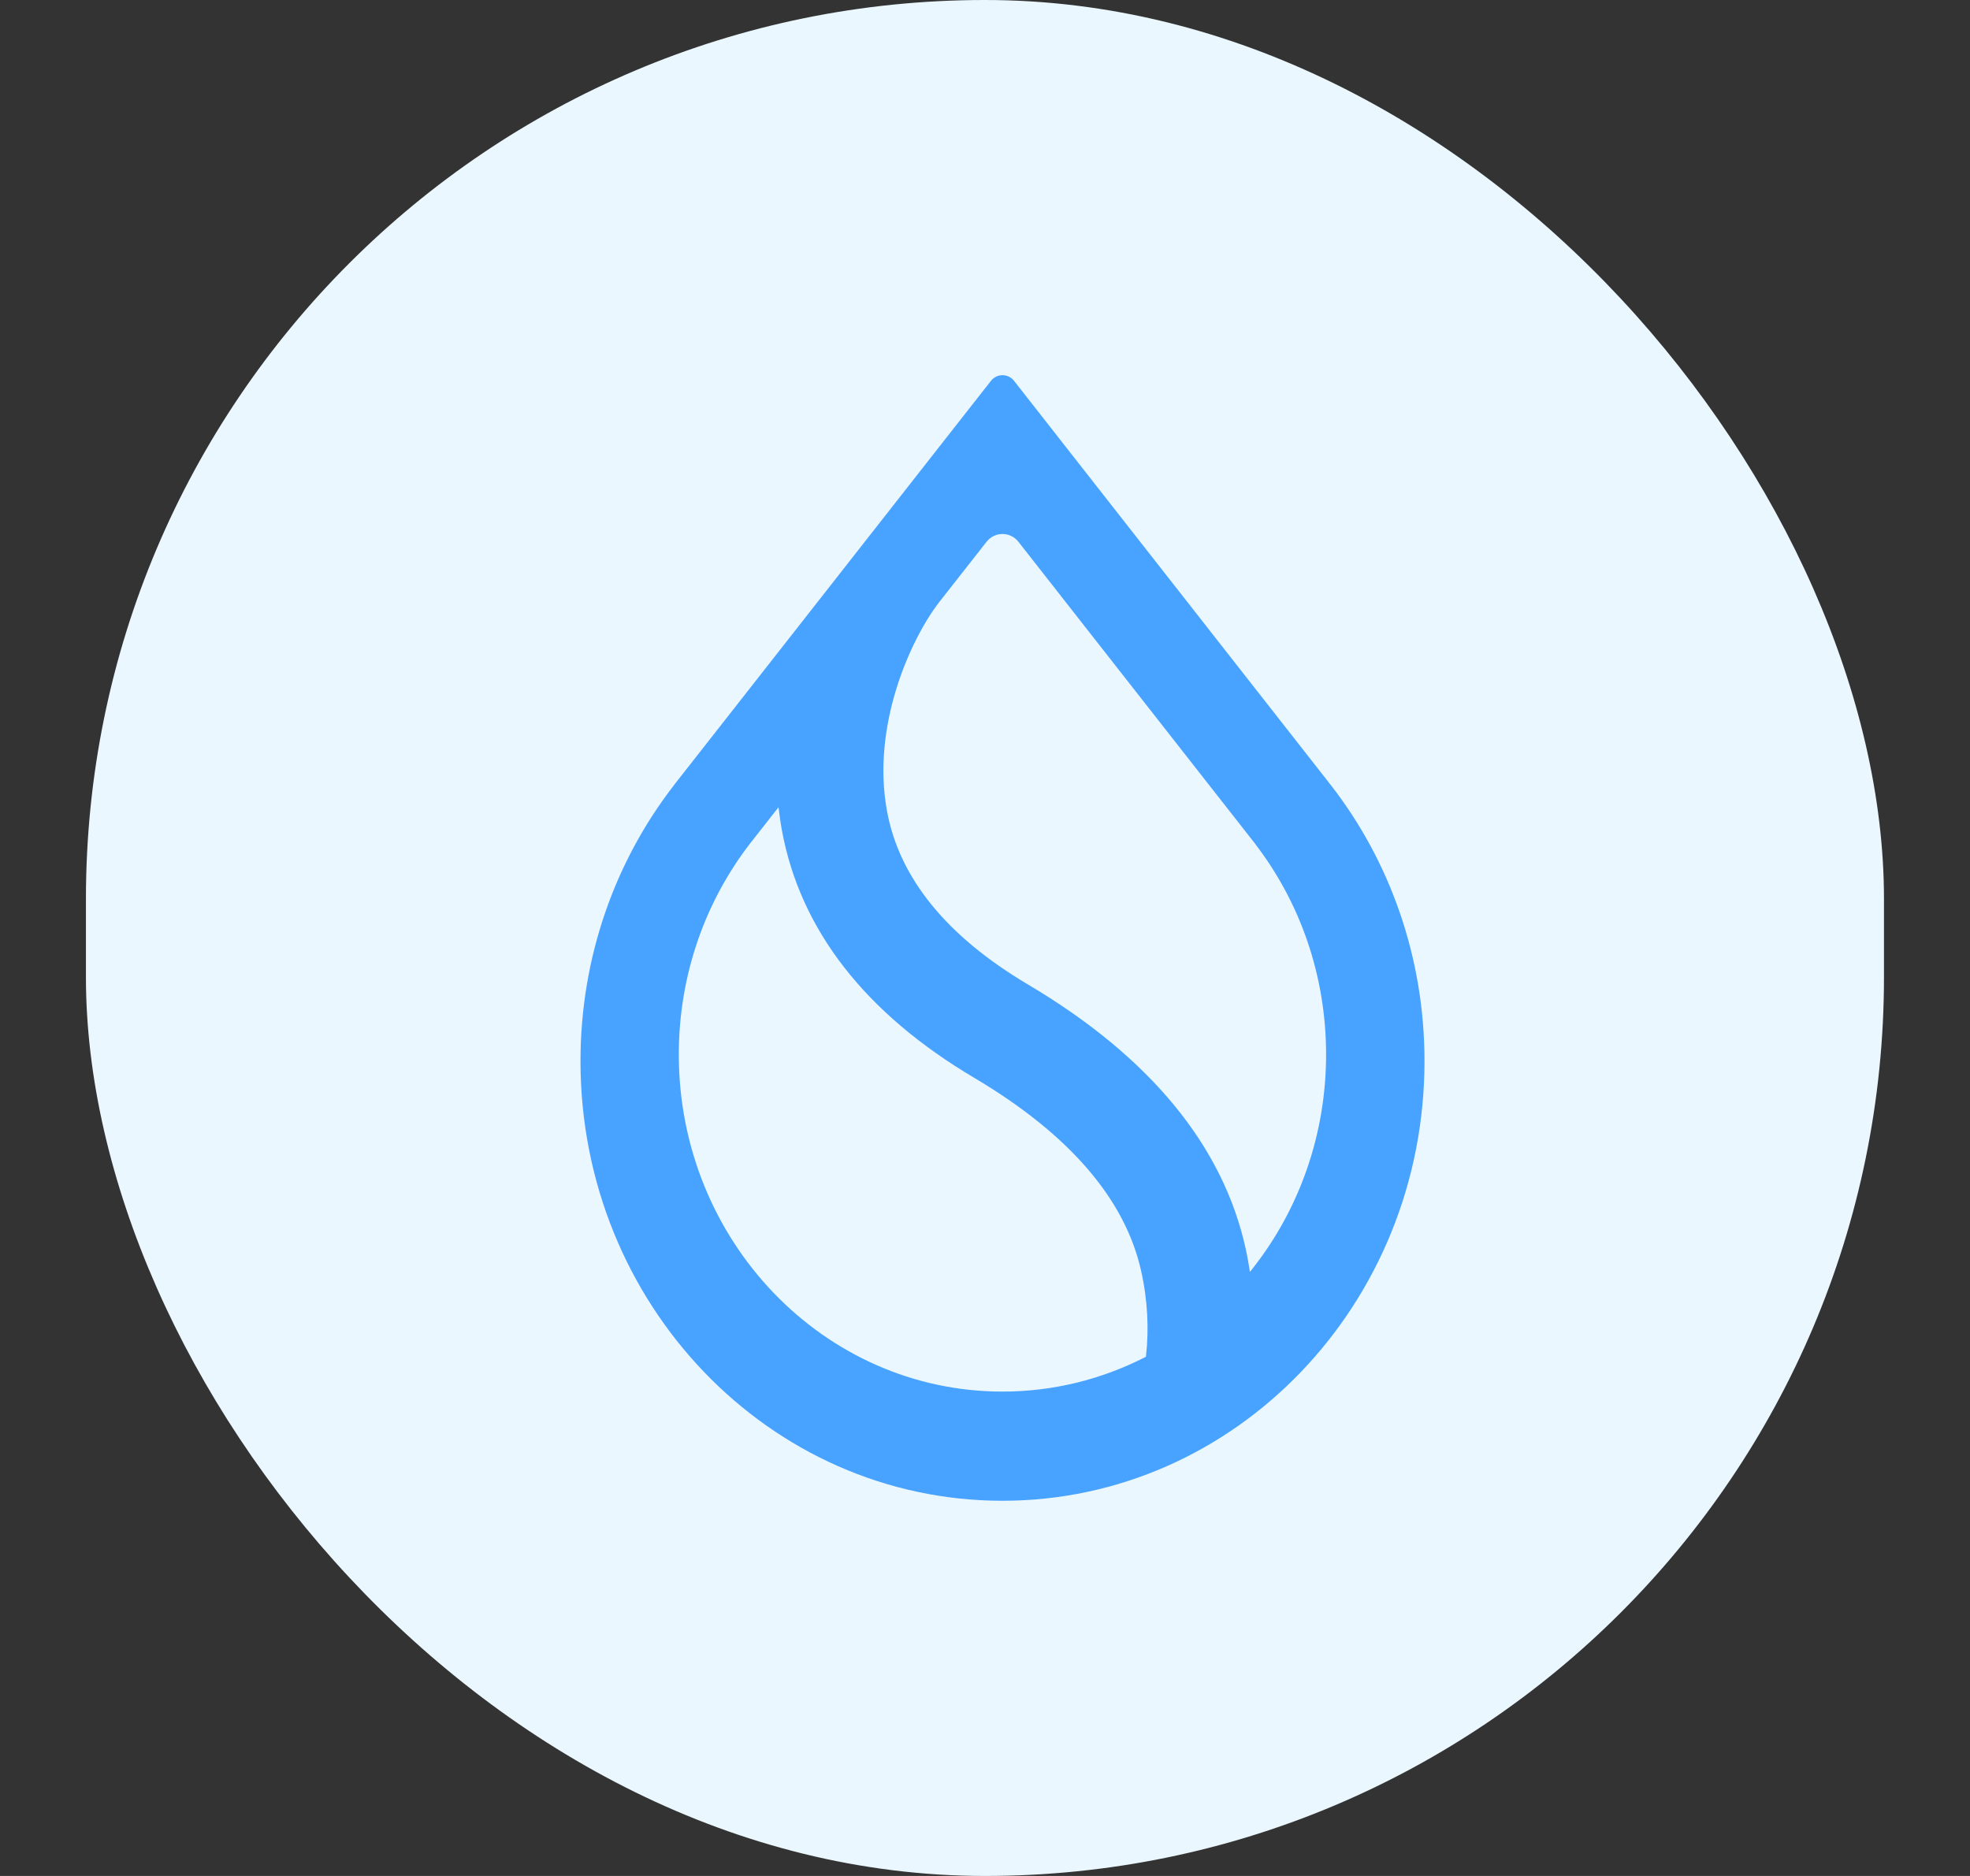 <svg width="21" height="20" viewBox="0 0 21 20" fill="none" xmlns="http://www.w3.org/2000/svg">
<rect x="0" y="0" width="21" height="20" fill="#333333" stroke="none"/>
<rect x="0.916" width="19.167" height="20" rx="9.583" fill="#EAF7FF"/>
<path fill-rule="evenodd" clip-rule="evenodd" d="M13.387 9.005L13.386 9.005C13.856 9.619 14.136 10.397 14.136 11.242C14.136 12.101 13.847 12.889 13.366 13.507L13.324 13.56L13.313 13.492C13.304 13.435 13.293 13.377 13.28 13.318C13.039 12.213 12.253 11.264 10.96 10.497C10.087 9.98 9.587 9.358 9.456 8.65C9.371 8.193 9.434 7.734 9.556 7.34C9.678 6.947 9.859 6.617 10.012 6.419L10.516 5.777C10.604 5.665 10.769 5.665 10.857 5.777L13.387 9.005ZM14.182 8.364L10.811 4.062C10.747 3.979 10.626 3.979 10.562 4.062L7.19 8.363L7.179 8.378C6.559 9.181 6.188 10.202 6.188 11.313C6.188 13.902 8.202 16 10.686 16C13.171 16 15.185 13.902 15.185 11.313C15.185 10.202 14.814 9.181 14.193 8.378L14.182 8.364ZM7.997 8.991L8.299 8.606L8.308 8.677C8.315 8.733 8.324 8.79 8.334 8.847C8.529 9.915 9.226 10.806 10.392 11.495C11.405 12.097 11.994 12.789 12.164 13.548C12.235 13.864 12.248 14.176 12.217 14.448L12.215 14.465L12.201 14.472C11.743 14.705 11.229 14.836 10.686 14.836C8.781 14.836 7.236 13.227 7.236 11.242C7.236 10.39 7.521 9.607 7.997 8.991Z" fill="#48A2FF"/>
</svg>
